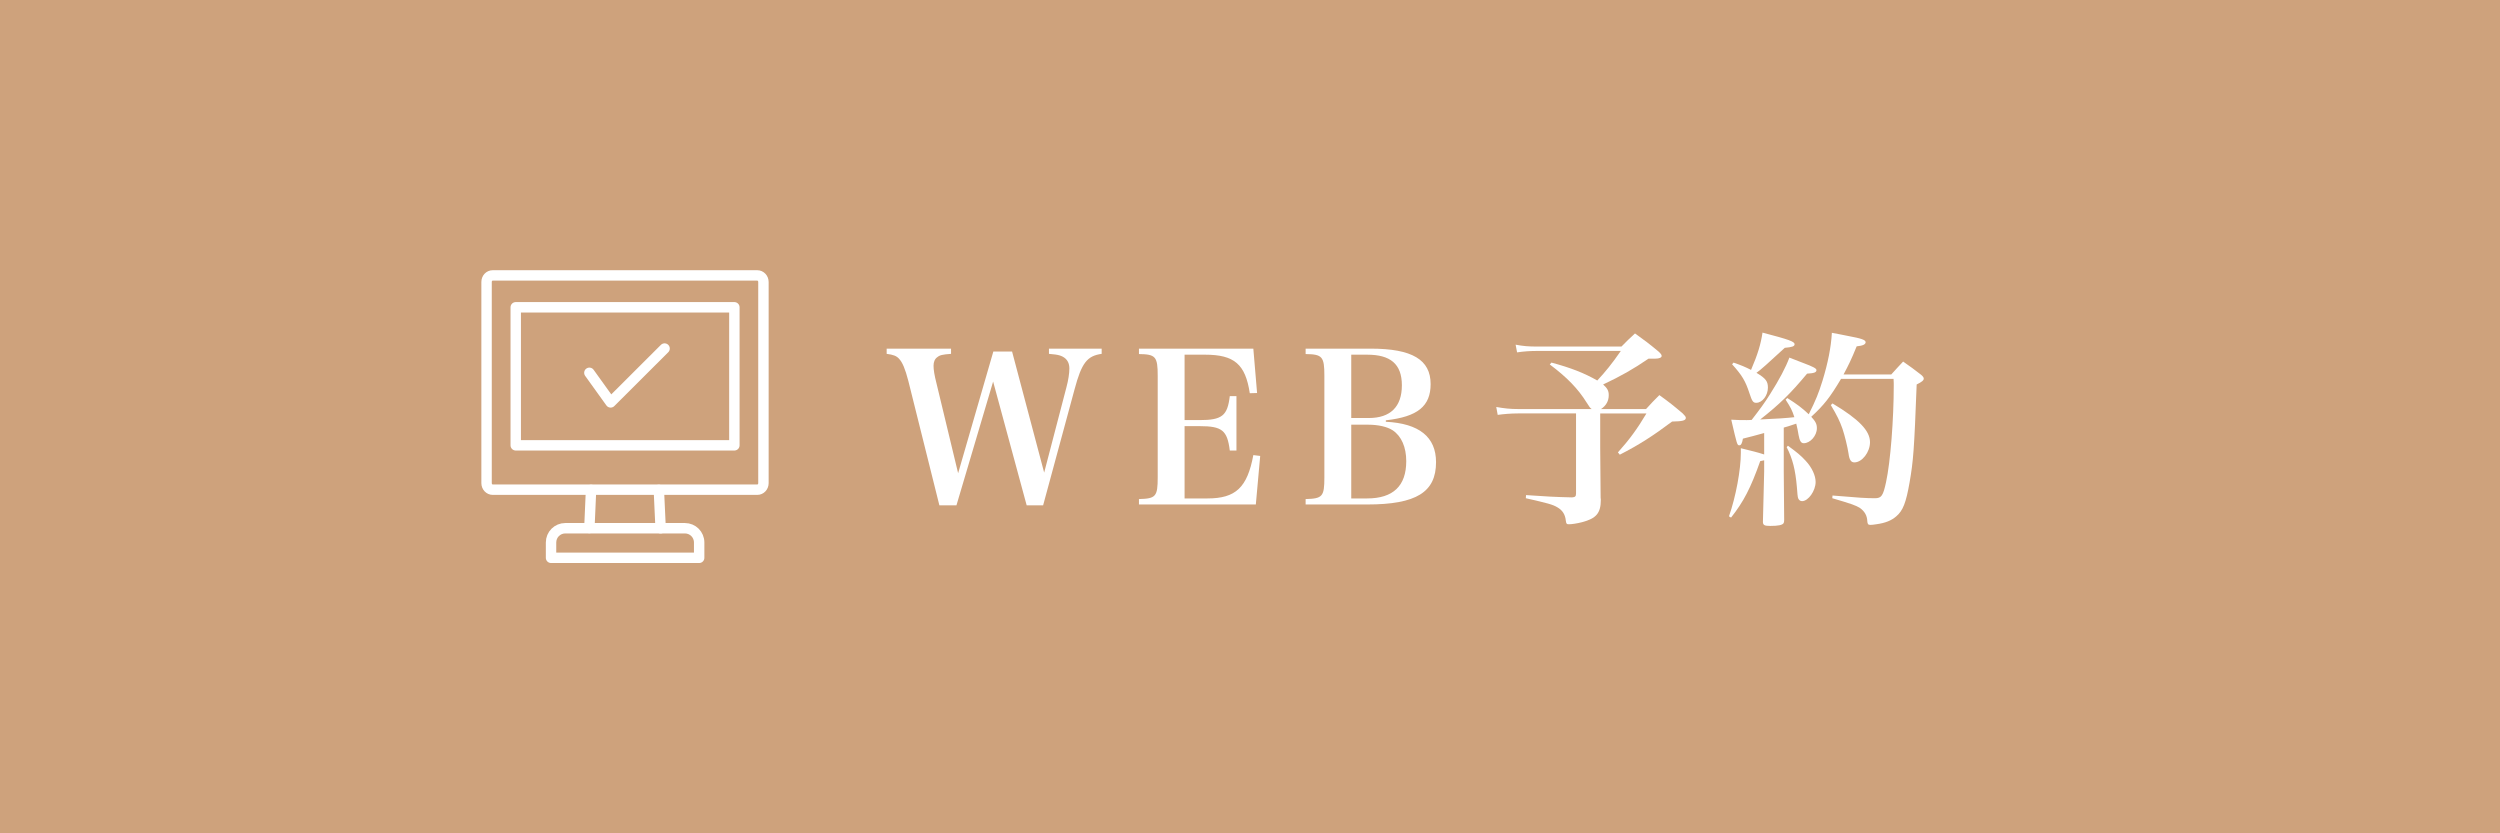 <?xml version="1.0" encoding="UTF-8"?>
<svg id="_レイヤー_2" data-name="レイヤー 2" xmlns="http://www.w3.org/2000/svg" width="240" height="80" viewBox="0 0 240 80">
  <defs>
    <style>
      .cls-1 {
        fill: none;
        stroke: #fff;
        stroke-linecap: round;
        stroke-linejoin: round;
      }

      .cls-2 {
        fill: #fff;
      }

      .cls-3 {
        fill: #cea27c;
      }
    </style>
  </defs>
  <g id="_レイヤー_2-2" data-name=" レイヤー 2">
    <g id="_レイヤー_2-2" data-name=" レイヤー 2-2">
      <g id="_レイヤー_1-2" data-name=" レイヤー 1-2">
        <g>
          <rect class="cls-3" width="240" height="80"/>
          <g>
            <path class="cls-2" d="m91.82,48.51h-1.64l-2.98-11.94c-.3-1.16-.56-1.78-.9-2.14-.24-.26-.54-.38-1.18-.46v-.5h6.18v.5c-.82.06-1.08.12-1.32.32-.24.16-.36.46-.36.82,0,.38.08.9.28,1.68l2.08,8.64,3.38-11.68h1.8l3.08,11.62,2.14-8.2c.18-.66.28-1.34.28-1.8,0-.62-.3-1.04-.9-1.24-.26-.08-.56-.12-1.06-.16v-.5h5.06v.5c-1.4.2-1.92.86-2.6,3.4l-3.02,11.14h-1.58l-3.22-11.88-3.52,11.88Z"/>
            <path class="cls-2" d="m109.34,47.91c1.62-.04,1.8-.24,1.8-2.08v-9.76c0-1.84-.2-2.06-1.8-2.08v-.52h10.98l.36,4.26-.7.02c-.42-2.78-1.48-3.7-4.3-3.7h-1.96v6.28h1.44c2.16,0,2.68-.42,2.9-2.3h.64v5.22h-.64c-.24-1.94-.74-2.34-2.9-2.34h-1.44v6.94h2.2c2.7,0,3.82-1.04,4.4-4.16l.66.08-.42,4.66h-11.22s0-.52,0-.52Z"/>
            <path class="cls-2" d="m125.34,47.91c1.62-.04,1.8-.24,1.8-2.08v-9.76c0-1.84-.2-2.06-1.8-2.08v-.52h6.26c3.96,0,5.74,1.06,5.74,3.4,0,2.12-1.24,3.14-4.3,3.48v.14c3.2.16,4.82,1.46,4.82,3.88,0,2.88-1.9,4.06-6.6,4.06h-5.92v-.52Zm6.06-7.78c2.08,0,3.18-1.08,3.18-3.14s-1.12-2.94-3.32-2.94h-1.54v6.08h1.68Zm-.16,7.72c2.5,0,3.76-1.2,3.76-3.58,0-1.34-.46-2.4-1.3-2.96-.52-.34-1.38-.54-2.36-.54h-1.62v7.08s1.52,0,1.52,0Z"/>
            <path class="cls-2" d="m155.66,33.27c.54-.56.72-.72,1.3-1.26,1,.72,1.3.94,2.24,1.72.22.2.32.32.32.44,0,.16-.24.26-.6.26h-.66c-1.46,1-2.66,1.68-4.36,2.48.4.36.54.6.54,1.02,0,.56-.24,1-.74,1.34h4.32c.54-.6.72-.78,1.28-1.34,1.02.74,1.32.98,2.24,1.76.2.2.3.32.3.42,0,.26-.3.34-1.32.36-1.84,1.38-3.18,2.24-5.02,3.18l-.18-.22c1.1-1.22,1.86-2.26,2.74-3.74h-4.44v3.26c0,.74.02,2.92.04,4.82,0,.08.02.18.02.2,0,1.3-.44,1.8-1.8,2.16-.46.12-.98.2-1.26.2-.22,0-.26-.04-.3-.34-.06-.6-.32-1-.8-1.28-.46-.28-.94-.4-3.04-.88l.02-.3c2.04.14,2.68.18,4.42.22.3-.02.38-.1.38-.38v-7.68h-5.58c-.64,0-1.4.06-1.94.14l-.14-.76c.78.14,1.34.2,2.12.2h7.04c-.16-.12-.2-.18-.48-.62-.82-1.32-1.88-2.42-3.54-3.66l.16-.18c1.86.5,3.14,1,4.4,1.72.8-.86,1.4-1.6,2.26-2.84h-7.92c-.8,0-1.38.04-2.04.14l-.14-.74c.74.14,1.24.18,2.08.18h8.08,0Z"/>
            <path class="cls-2" d="m169.36,41.57c-.71.2-1.39.38-2.04.54-.08.46-.18.64-.34.64-.22,0-.22-.06-.78-2.46.7.04.9.04,1.48.04.08,0,.24,0,.48-.02.82-1.06,1.22-1.6,1.76-2.46.9-1.42,1.52-2.6,1.86-3.52.58.22,1.04.4,1.34.52.96.36,1.26.52,1.26.68,0,.22-.22.3-.9.34-1.62,1.94-2.62,2.92-4.5,4.4,1.4-.06,2.62-.14,3.28-.22-.22-.68-.36-.94-.84-1.68l.16-.16c.94.6,1.38.92,2.06,1.56.68-1.36.94-2,1.32-3.22.52-1.7.82-3.2.9-4.6.68.12,1.22.24,1.54.3,1.3.24,1.7.38,1.7.6s-.28.34-.86.4c-.52,1.28-.78,1.8-1.26,2.7h4.58c.48-.54.64-.7,1.14-1.24.8.56,1.02.72,1.74,1.28.18.16.24.26.24.36,0,.16-.18.32-.68.56-.24,6.32-.32,7.32-.68,9.4-.34,1.96-.64,2.72-1.28,3.26-.46.4-1.04.64-1.92.76-.24.04-.44.06-.56.06-.22,0-.28-.08-.3-.36-.02-.54-.26-.94-.7-1.26-.42-.26-.76-.38-2.66-.94l.02-.26c2.6.22,3.24.26,4.08.26.62,0,.78-.24,1.06-1.54.42-1.94.74-6,.74-9.3,0-.14,0-.34-.02-.62h-5.04c-1.06,1.78-1.64,2.52-2.86,3.64.42.46.54.7.54,1.1,0,.72-.64,1.44-1.26,1.44-.26,0-.4-.22-.5-.8-.06-.38-.12-.66-.22-1.08-.59.2-.99.33-1.2.38v4.22c0,.94.02,2.96.04,4.64,0,.18-.02.26-.06.32-.12.18-.52.26-1.28.26-.56,0-.7-.08-.7-.4.08-3,.12-4.62.12-4.82v-1.08c-.16.04-.2.04-.38.08-.92,2.6-1.6,3.9-2.8,5.42l-.2-.12c.66-1.88,1.14-4.48,1.14-6.1v-.44c1.12.28,1.56.38,2.24.6v-2.06h0Zm-2.94-6.76c.8.28,1.08.4,1.68.7.64-1.48.94-2.48,1.1-3.58,2.58.68,3.08.86,3.08,1.12,0,.2-.24.28-.94.34-1.52,1.4-2.38,2.18-2.72,2.4.9.54,1.1.82,1.1,1.42,0,.76-.54,1.46-1.12,1.46-.3,0-.4-.14-.66-.94-.38-1.16-.7-1.7-1.66-2.76,0,0,.14-.16.14-.16Zm5.22,7.98c.88.64,1.24.94,1.7,1.44.6.64.96,1.42.96,2.04,0,.84-.7,1.84-1.3,1.84-.18,0-.3-.1-.38-.28-.04-.11-.08-.47-.12-1.08-.14-1.62-.4-2.7-.98-3.82l.12-.14Zm4.28-4.06c2.54,1.52,3.6,2.62,3.6,3.72,0,.96-.76,1.94-1.5,1.94-.32,0-.48-.24-.56-.84-.1-.66-.36-1.72-.58-2.38-.26-.74-.52-1.28-1.12-2.28l.16-.16h0Z"/>
          </g>
          <path class="cls-1" d="m67.11,53.55h-14.21v-1.47c0-.76.61-1.37,1.37-1.37h11.48c.76,0,1.37.61,1.37,1.37v1.47h-.01Z"/>
          <path class="cls-1" d="m73.29,27.07v19.31c0,.35-.26.63-.59.63h-25.4c-.32,0-.59-.28-.59-.63v-19.31c0-.35.26-.63.59-.63h25.4c.32,0,.59.28.59.63Z"/>
          <rect class="cls-1" x="49.51" y="29.5" width="20.99" height="13.25"/>
          <polyline class="cls-1" points="56.58 35.79 58.62 38.63 63.8 33.46"/>
          <line class="cls-1" x1="56.58" y1="50.69" x2="56.74" y2="47.03"/>
          <line class="cls-1" x1="63.25" y1="47.03" x2="63.42" y2="50.71"/>
        </g>
      </g>
    </g>
  </g>
</svg>